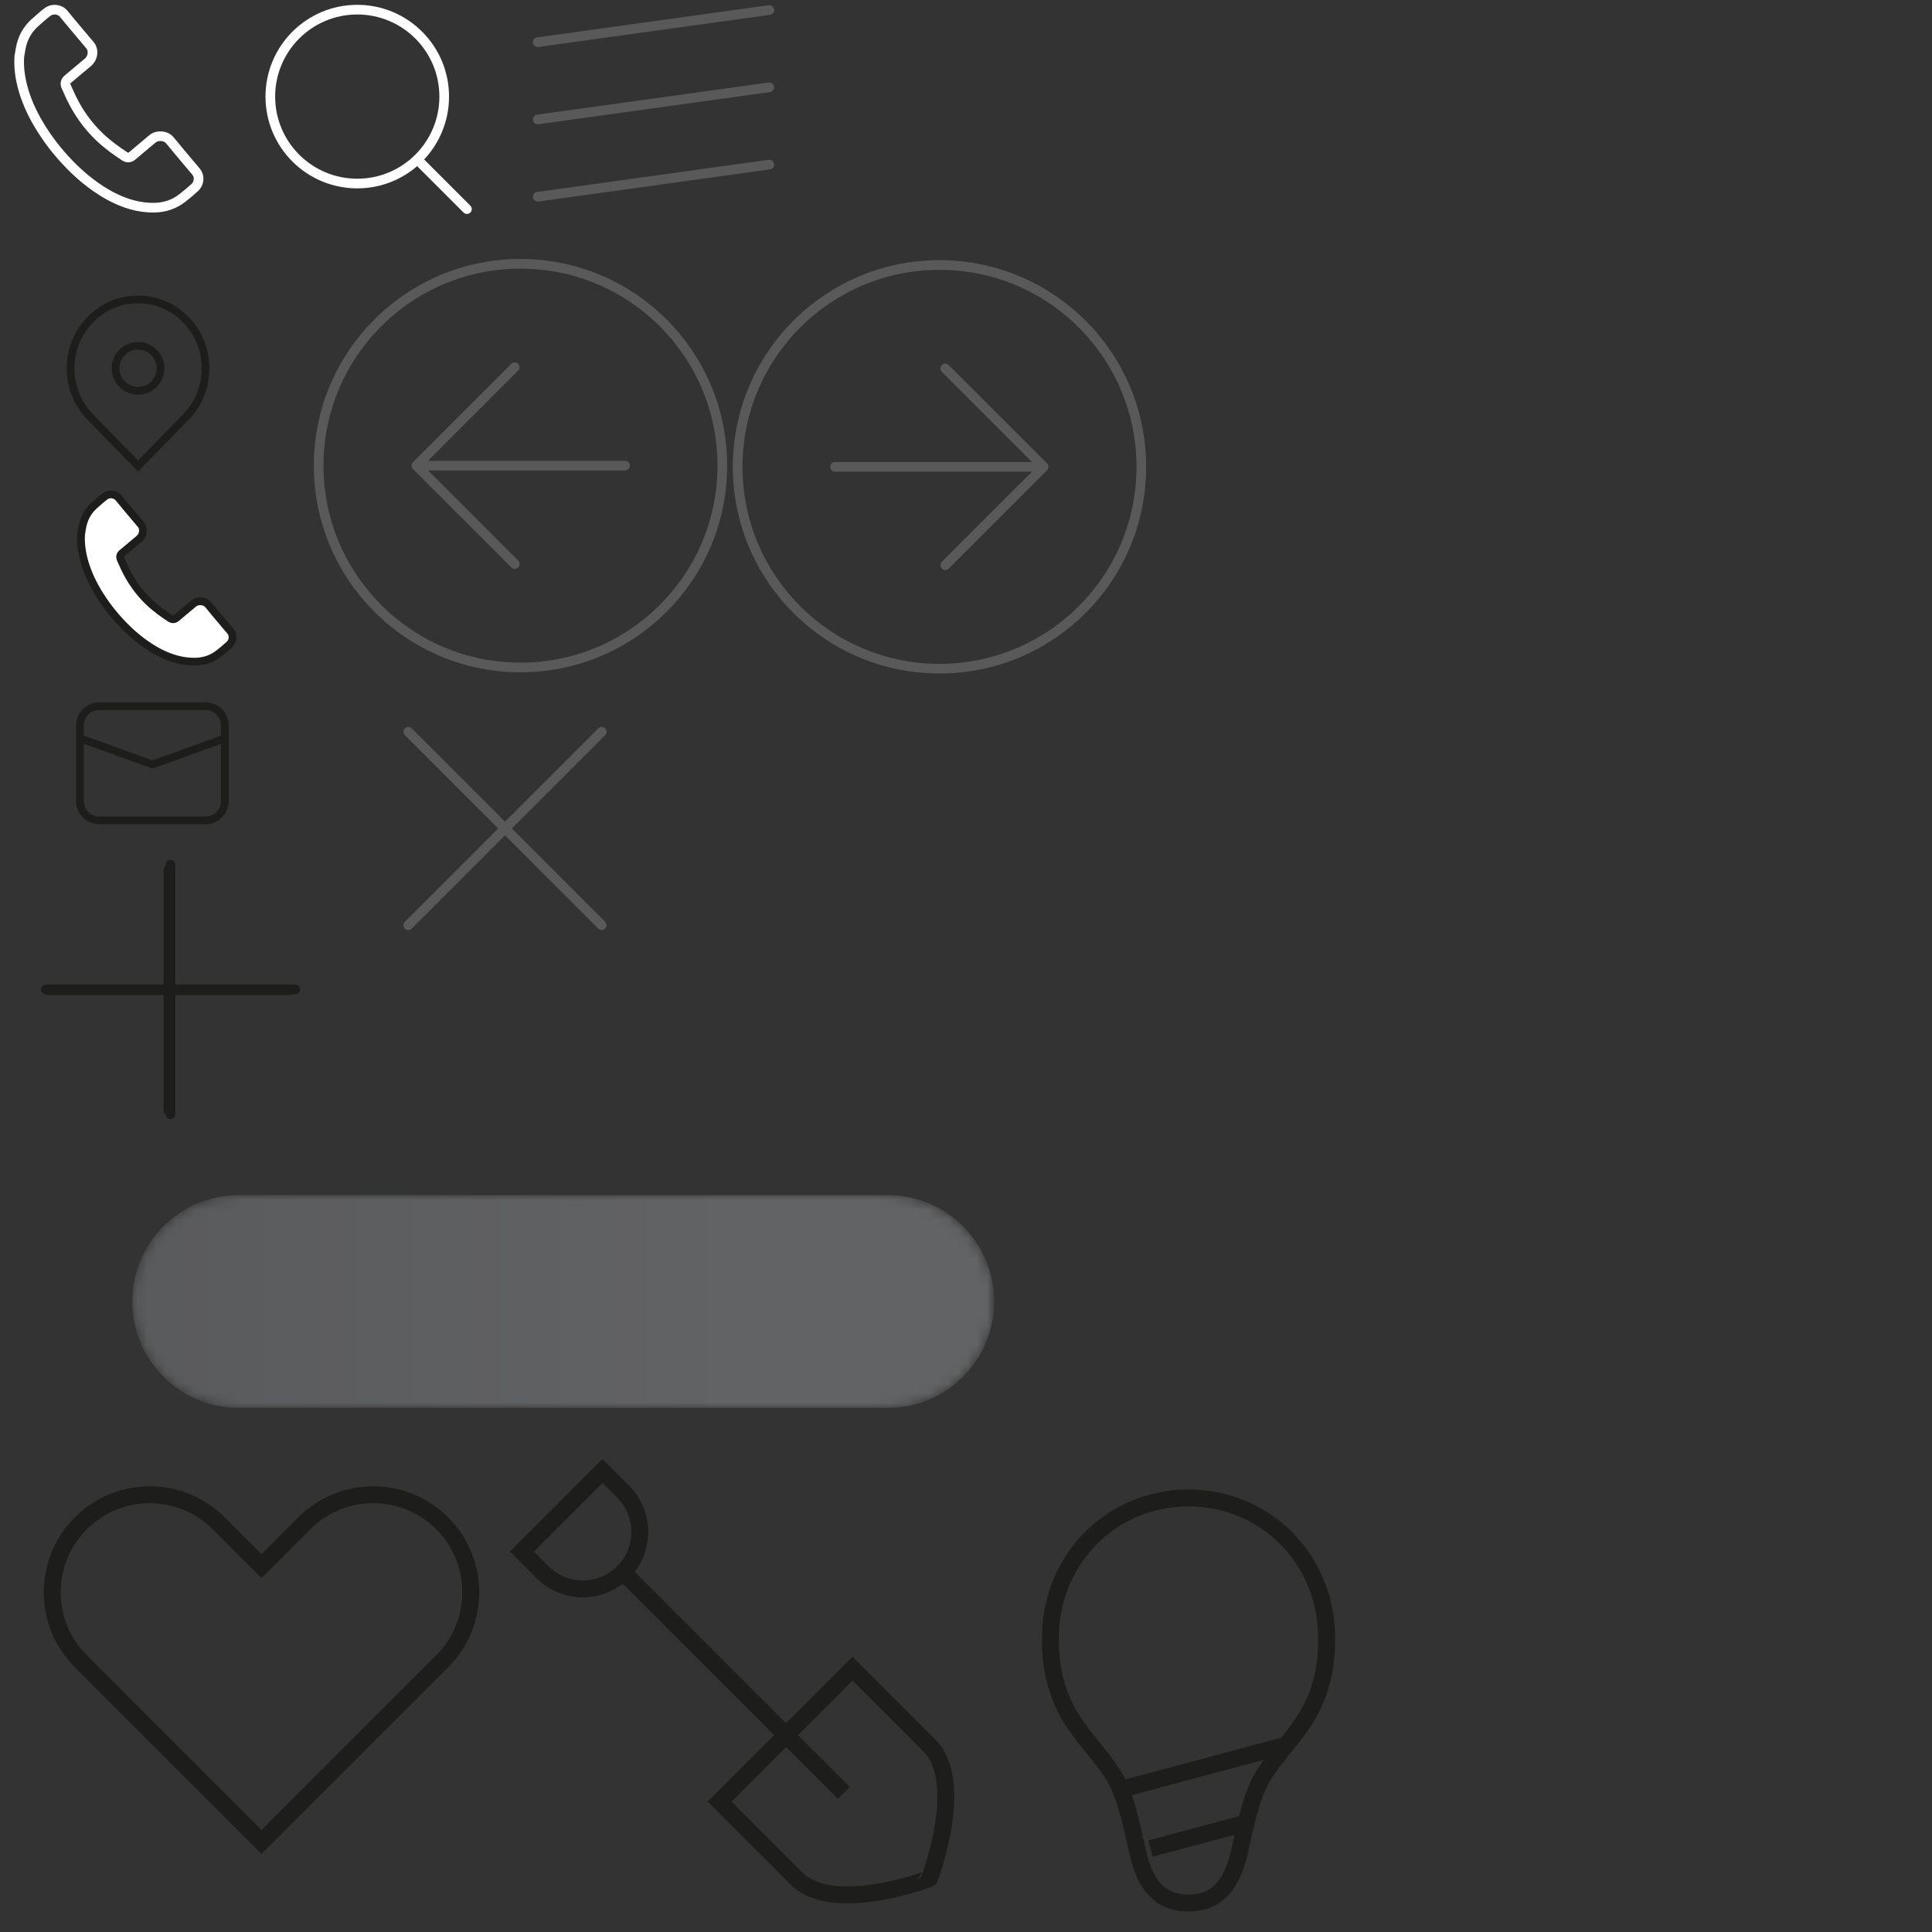 <?xml version="1.0" encoding="utf-8"?>
<!-- Generator: Adobe Illustrator 16.0.0, SVG Export Plug-In . SVG Version: 6.00 Build 0)  -->
<!DOCTYPE svg PUBLIC "-//W3C//DTD SVG 1.1//EN" "http://www.w3.org/Graphics/SVG/1.1/DTD/svg11.dtd">
<svg version="1.1" id="Layer_1" xmlns="http://www.w3.org/2000/svg" xmlns:xlink="http://www.w3.org/1999/xlink" x="0px" y="0px"
	 width="200px" height="200px" viewBox="0 0 200 200" enable-background="new 0 0 200 200" xml:space="preserve">
<rect x="0" y="0" width="200" height="200" fill="#333333" stroke="none"/>
<g>
	<defs>
		<rect id="SVGID_1_" x="-1" y="-1" width="200" height="200"/>
	</defs>
	<clipPath id="SVGID_2_">
		<use xlink:href="#SVGID_1_"  overflow="visible"/>
	</clipPath>
	<g clip-path="url(#SVGID_2_)">
		<defs>
			<rect id="SVGID_3_" x="-1" y="-1" width="200" height="200"/>
		</defs>
		<clipPath id="SVGID_4_">
			<use xlink:href="#SVGID_3_"  overflow="visible"/>
		</clipPath>
		<path clip-path="url(#SVGID_4_)" fill="#FFFFFF" d="M11.582,51.186c-0.245-0.023-0.486,0.039-0.676,0.173
			c-0.249,0.173-0.479,0.377-0.722,0.591l-0.118,0.103c-0.224,0.196-0.436,0.381-0.62,0.587c-0.44,0.49-0.741,1.083-0.891,1.763
			c-0.044,0.196-0.075,0.391-0.108,0.589l-0.045,0.284c-0.068,0.927,0.056,1.924,0.381,3.011c0.336,1.116,0.855,2.224,1.592,3.386
			c0.468,0.735,0.985,1.435,1.537,2.08c1.167,1.363,2.358,2.424,3.641,3.246c0.891,0.572,1.756,0.974,2.646,1.227
			c0.682,0.196,1.372,0.284,2.051,0.268c0.902-0.025,1.704-0.305,2.381-0.83c0.4-0.311,0.774-0.626,1.114-0.937
			c0.363-0.334,0.437-0.906,0.167-1.302c-0.031-0.047-0.068-0.092-0.105-0.138l-0.7-0.83c-0.517-0.613-1.036-1.227-1.543-1.849
			c-0.354-0.435-1.097-0.486-1.528-0.128c-0.595,0.494-1.186,0.993-1.777,1.493c-0.194,0.161-0.422,0.177-0.632,0.037
			c-0.633-0.414-1.454-0.982-2.2-1.688c-1.038-0.991-1.889-2.173-2.523-3.518c-0.082-0.175-0.163-0.354-0.243-0.533
			c-0.058-0.13-0.115-0.258-0.173-0.388c-0.103-0.224-0.051-0.453,0.136-0.611c0.597-0.499,1.193-0.997,1.788-1.497
			c0.364-0.309,0.494-0.876,0.294-1.29c-0.031-0.062-0.07-0.125-0.115-0.179c-0.26-0.309-0.519-0.618-0.779-0.925
			c-0.512-0.609-1.025-1.217-1.528-1.833C12.115,51.337,11.864,51.21,11.582,51.186"/>
		<path clip-path="url(#SVGID_4_)" fill="none" stroke="#1D1D1B" stroke-width="0.8" stroke-miterlimit="10" d="M11.582,51.186
			c-0.245-0.023-0.486,0.039-0.676,0.173c-0.249,0.173-0.479,0.377-0.722,0.591l-0.118,0.103c-0.224,0.196-0.436,0.381-0.62,0.587
			c-0.44,0.49-0.741,1.083-0.891,1.763c-0.044,0.196-0.075,0.391-0.108,0.589l-0.045,0.284c-0.068,0.927,0.056,1.924,0.381,3.011
			c0.336,1.116,0.855,2.224,1.592,3.386c0.468,0.735,0.985,1.435,1.537,2.08c1.167,1.363,2.358,2.424,3.641,3.246
			c0.891,0.572,1.756,0.974,2.646,1.227c0.682,0.196,1.372,0.284,2.051,0.268c0.902-0.025,1.704-0.305,2.381-0.83
			c0.4-0.311,0.774-0.626,1.114-0.937c0.363-0.334,0.437-0.906,0.167-1.302c-0.031-0.047-0.068-0.092-0.105-0.138l-0.7-0.83
			c-0.517-0.613-1.036-1.227-1.543-1.849c-0.354-0.435-1.097-0.486-1.528-0.128c-0.595,0.494-1.186,0.993-1.777,1.493
			c-0.194,0.161-0.422,0.177-0.632,0.037c-0.633-0.414-1.454-0.982-2.2-1.688c-1.038-0.991-1.889-2.173-2.523-3.518
			c-0.082-0.175-0.163-0.354-0.243-0.533c-0.058-0.13-0.115-0.258-0.173-0.388c-0.103-0.224-0.051-0.453,0.136-0.611
			c0.597-0.499,1.193-0.997,1.788-1.497c0.364-0.309,0.494-0.876,0.294-1.29c-0.031-0.062-0.07-0.125-0.115-0.179
			c-0.26-0.309-0.519-0.618-0.779-0.925c-0.512-0.609-1.025-1.217-1.528-1.833C12.115,51.337,11.864,51.21,11.582,51.186"/>
		<path clip-path="url(#SVGID_4_)" fill="none" stroke="#1D1D1B" stroke-width="0.8" stroke-miterlimit="10" d="M15.94,39.774
			c-0.454,0.454-1.051,0.682-1.647,0.682s-1.192-0.228-1.646-0.682c-0.911-0.908-0.911-2.385,0-3.293
			c0.454-0.454,1.051-0.682,1.646-0.682s1.193,0.228,1.647,0.682C16.85,37.389,16.85,38.866,15.94,39.774"/>
		<path clip-path="url(#SVGID_4_)" fill="none" stroke="#1D1D1B" stroke-width="0.8" stroke-miterlimit="10" d="M19.235,43.184
			l-4.942,5.047l-4.942-5.047c-1.32-1.349-2.046-3.142-2.046-5.049s0.726-3.698,2.046-5.047c1.321-1.349,3.075-2.091,4.942-2.091
			c1.866,0,3.622,0.742,4.942,2.091C21.96,35.871,21.96,40.4,19.235,43.184"/>
		
			<path clip-path="url(#SVGID_4_)" fill="none" stroke="#1D1D1B" stroke-width="0.8" stroke-linecap="round" stroke-linejoin="round" stroke-miterlimit="10" d="
			M21.277,84.926H10.275c-1.105,0-2.001-0.896-2.001-2.001v-7.818c0-1.105,0.896-2.001,2.001-2.001h11.002
			c1.105,0,2.001,0.896,2.001,2.001v7.818C23.278,84.03,22.382,84.926,21.277,84.926z"/>
		
			<polyline clip-path="url(#SVGID_4_)" fill="none" stroke="#1D1D1B" stroke-width="0.8" stroke-linecap="round" stroke-linejoin="round" stroke-miterlimit="10" points="
			23.274,76.435 15.787,79.139 8.298,76.435 		"/>
		<circle clip-path="url(#SVGID_4_)" fill="none" stroke="#595959" stroke-miterlimit="10" cx="97.257" cy="48.327" r="20.894"/>
		
			<line clip-path="url(#SVGID_4_)" fill="none" stroke="#595959" stroke-linecap="round" stroke-linejoin="round" stroke-miterlimit="10" x1="86.436" y1="48.327" x2="107.743" y2="48.327"/>
		
			<polyline clip-path="url(#SVGID_4_)" fill="none" stroke="#595959" stroke-linecap="round" stroke-linejoin="round" stroke-miterlimit="10" points="
			97.853,38.14 108.04,48.327 97.853,58.513 		"/>
		<circle clip-path="url(#SVGID_4_)" fill="none" stroke="#595959" stroke-miterlimit="10" cx="53.882" cy="48.202" r="20.894"/>
		
			<line clip-path="url(#SVGID_4_)" fill="none" stroke="#595959" stroke-linecap="round" stroke-linejoin="round" stroke-miterlimit="10" x1="64.704" y1="48.202" x2="43.396" y2="48.202"/>
		
			<polyline clip-path="url(#SVGID_4_)" fill="none" stroke="#595959" stroke-linecap="round" stroke-linejoin="round" stroke-miterlimit="10" points="
			53.286,38.015 43.099,48.202 53.286,58.388 		"/>
		
			<line clip-path="url(#SVGID_4_)" fill="none" stroke="#1D1D1B" stroke-linecap="round" stroke-linejoin="round" stroke-miterlimit="10" x1="4.983" y1="102.517" x2="29.874" y2="102.517"/>
		
			<line clip-path="url(#SVGID_4_)" fill="none" stroke="#1D1D1B" stroke-linecap="round" stroke-linejoin="round" stroke-miterlimit="10" x1="17.429" y1="114.963" x2="17.429" y2="90.072"/>
		
			<line clip-path="url(#SVGID_4_)" fill="none" stroke="#1D1D1B" stroke-linecap="round" stroke-linejoin="round" stroke-miterlimit="10" x1="4.733" y1="102.423" x2="30.562" y2="102.423"/>
		
			<line clip-path="url(#SVGID_4_)" fill="none" stroke="#1D1D1B" stroke-linecap="round" stroke-linejoin="round" stroke-miterlimit="10" x1="17.647" y1="115.338" x2="17.647" y2="89.509"/>
		
			<line clip-path="url(#SVGID_4_)" fill="none" stroke="#595959" stroke-linecap="round" stroke-linejoin="round" stroke-miterlimit="10" x1="42.263" y1="75.753" x2="62.29" y2="95.781"/>
		
			<line clip-path="url(#SVGID_4_)" fill="none" stroke="#595959" stroke-linecap="round" stroke-linejoin="round" stroke-miterlimit="10" x1="42.263" y1="95.78" x2="62.29" y2="75.753"/>
		
			<line clip-path="url(#SVGID_4_)" fill="none" stroke="#595959" stroke-linecap="round" stroke-linejoin="round" stroke-miterlimit="10" x1="55.666" y1="4.366" x2="79.635" y2="1.038"/>
		
			<line clip-path="url(#SVGID_4_)" fill="none" stroke="#595959" stroke-linecap="round" stroke-linejoin="round" stroke-miterlimit="10" x1="55.666" y1="12.366" x2="79.635" y2="9.038"/>
		
			<line clip-path="url(#SVGID_4_)" fill="none" stroke="#595959" stroke-linecap="round" stroke-linejoin="round" stroke-miterlimit="10" x1="55.666" y1="20.366" x2="79.635" y2="17.038"/>
	</g>
	<g opacity="0.4" clip-path="url(#SVGID_2_)">
		<defs>
			<path id="SVGID_5_" opacity="0.4" d="M24.706,123.715c-6.083,0-11.016,4.93-11.016,11.017c0,6.083,4.932,11.015,11.016,11.015
				h67.195c6.083,0,11.016-4.932,11.016-11.015c0-6.087-4.933-11.017-11.016-11.017H24.706z"/>
		</defs>
		<clipPath id="SVGID_6_">
			<use xlink:href="#SVGID_5_"  overflow="visible"/>
		</clipPath>
		<defs>
			<filter id="Adobe_OpacityMaskFilter" filterUnits="userSpaceOnUse" x="13.69" y="123.715" width="89.227" height="22.031">
				<feColorMatrix  type="matrix" values="1 0 0 0 0  0 1 0 0 0  0 0 1 0 0  0 0 0 1 0"/>
			</filter>
		</defs>
		<mask maskUnits="userSpaceOnUse" x="13.69" y="123.715" width="89.227" height="22.031" id="SVGID_7_">
			<g filter="url(#Adobe_OpacityMaskFilter)">
				
					<linearGradient id="SVGID_8_" gradientUnits="userSpaceOnUse" x1="0.111" y1="199.998" x2="1.199" y2="199.998" gradientTransform="matrix(82.013 0 0 -82.013 4.625 16537.102)">
					<stop  offset="0" style="stop-color:#FFFFFF"/>
					<stop  offset="0.683" style="stop-color:#000000"/>
					<stop  offset="1" style="stop-color:#000000"/>
				</linearGradient>
				<rect x="13.69" y="123.715" clip-path="url(#SVGID_6_)" fill="url(#SVGID_8_)" width="89.227" height="22.031"/>
			</g>
		</mask>
		
			<linearGradient id="SVGID_9_" gradientUnits="userSpaceOnUse" x1="0.111" y1="199.998" x2="1.199" y2="199.998" gradientTransform="matrix(82.013 0 0 -82.013 4.625 16537.102)">
			<stop  offset="0" style="stop-color:#939598"/>
			<stop  offset="0.683" style="stop-color:#A7A9AC"/>
			<stop  offset="1" style="stop-color:#A7A9AC"/>
		</linearGradient>
		
			<rect x="13.69" y="123.715" clip-path="url(#SVGID_6_)" mask="url(#SVGID_7_)" fill="url(#SVGID_9_)" width="89.227" height="22.031"/>
	</g>
	<g clip-path="url(#SVGID_2_)">
		<defs>
			<rect id="SVGID_10_" x="-1" y="-1" width="200" height="200"/>
		</defs>
		<clipPath id="SVGID_11_">
			<use xlink:href="#SVGID_10_"  overflow="visible"/>
		</clipPath>
		<path clip-path="url(#SVGID_11_)" fill="none" stroke="#1D1D1B" stroke-width="1.75" stroke-miterlimit="10" d="M27.071,190.679
			l18.705-18.705c3.943-3.943,3.943-10.337,0-14.281c-3.944-3.943-10.337-3.943-14.281,0l-4.423,4.424l-4.425-4.424
			c-3.944-3.943-10.337-3.943-14.281,0c-3.943,3.944-3.943,10.338,0,14.281L27.071,190.679z"/>
		
			<line clip-path="url(#SVGID_11_)" fill="none" stroke="#1D1D1B" stroke-width="1.75" stroke-miterlimit="10" x1="64.504" y1="162.755" x2="87.357" y2="185.607"/>
		<path clip-path="url(#SVGID_11_)" fill="none" stroke="#1D1D1B" stroke-width="1.75" stroke-miterlimit="10" d="M82.457,194.471
			l-7.967-7.968l13.764-13.764l7.967,7.967c3.8,3.802,0,13.765,0,13.765S86.258,198.271,82.457,194.471z"/>
		<path clip-path="url(#SVGID_11_)" fill="none" stroke="#1D1D1B" stroke-width="1.75" stroke-miterlimit="10" d="M56.167,162.755
			l-2.133-2.134l8.338-8.338l2.133,2.133c2.302,2.304,2.302,6.036,0,8.339C62.202,165.057,58.469,165.057,56.167,162.755z"/>
		<path clip-path="url(#SVGID_11_)" fill="none" stroke="#1D1D1B" stroke-width="1.75" stroke-miterlimit="10" d="M123.034,155.067
			c-7.893,0-14.104,6.21-14.292,14.101c-0.193,8.119,3.982,10.588,6.462,14.507c1.327,2.099,1.875,5.021,2.57,8.065
			c0.79,3.463,2.354,5.26,5.26,5.26s4.47-1.797,5.26-5.26c0.695-3.044,1.243-5.967,2.57-8.065c2.48-3.919,6.655-6.388,6.462-14.507
			C137.14,161.277,130.928,155.067,123.034,155.067z"/>
		
			<line clip-path="url(#SVGID_11_)" fill="none" stroke="#1D1D1B" stroke-width="1.75" stroke-miterlimit="10" x1="115.767" y1="185.305" x2="132.693" y2="180.77"/>
		
			<line clip-path="url(#SVGID_11_)" fill="none" stroke="#1D1D1B" stroke-width="1.75" stroke-miterlimit="10" x1="119.097" y1="191.362" x2="128.435" y2="188.86"/>
	</g>
	
		<circle clip-path="url(#SVGID_2_)" fill="none" stroke="#FFFFFF" stroke-linecap="round" stroke-linejoin="round" stroke-miterlimit="10" cx="36.984" cy="10" r="9"/>
	
		<line clip-path="url(#SVGID_2_)" fill="#FFFFFF" stroke="#FFFFFF" stroke-linecap="round" stroke-linejoin="round" stroke-miterlimit="10" x1="43.337" y1="16.646" x2="48.337" y2="21.646"/>
	<path clip-path="url(#SVGID_2_)" fill="none" stroke="#FFFFFF" stroke-miterlimit="10" d="M5.767,1.004
		C5.478,0.98,5.192,1.052,4.969,1.209c-0.295,0.206-0.567,0.447-0.858,0.7L3.973,2.032c-0.264,0.23-0.516,0.451-0.734,0.694
		C2.717,3.308,2.362,4.01,2.184,4.815C2.131,5.044,2.095,5.278,2.058,5.51L2.001,5.849C1.923,6.944,2.069,8.126,2.454,9.415
		c0.396,1.32,1.013,2.631,1.887,4.006c0.552,0.871,1.164,1.699,1.817,2.464c1.382,1.612,2.792,2.87,4.311,3.843
		c1.057,0.678,2.083,1.153,3.134,1.453c0.806,0.23,1.623,0.336,2.429,0.316c1.066-0.028,2.016-0.359,2.819-0.983
		c0.473-0.366,0.918-0.739,1.318-1.108c0.43-0.394,0.517-1.072,0.198-1.541c-0.036-0.057-0.082-0.111-0.126-0.164l-0.828-0.981
		c-0.613-0.728-1.226-1.454-1.826-2.19c-0.419-0.515-1.301-0.574-1.81-0.152c-0.704,0.586-1.405,1.177-2.103,1.768
		c-0.229,0.191-0.5,0.212-0.75,0.047c-0.749-0.492-1.723-1.164-2.604-2.002c-1.229-1.17-2.235-2.57-2.987-4.164
		c-0.1-0.207-0.193-0.418-0.287-0.631C6.978,9.241,6.911,9.087,6.839,8.936C6.717,8.669,6.779,8.398,7.003,8.21
		c0.706-0.59,1.411-1.18,2.113-1.772c0.433-0.364,0.586-1.034,0.351-1.526C9.431,4.837,9.384,4.765,9.331,4.698
		C9.024,4.333,8.716,3.969,8.408,3.604C7.801,2.885,7.194,2.165,6.599,1.435C6.398,1.187,6.103,1.035,5.767,1.004"/>
</g>
</svg>
